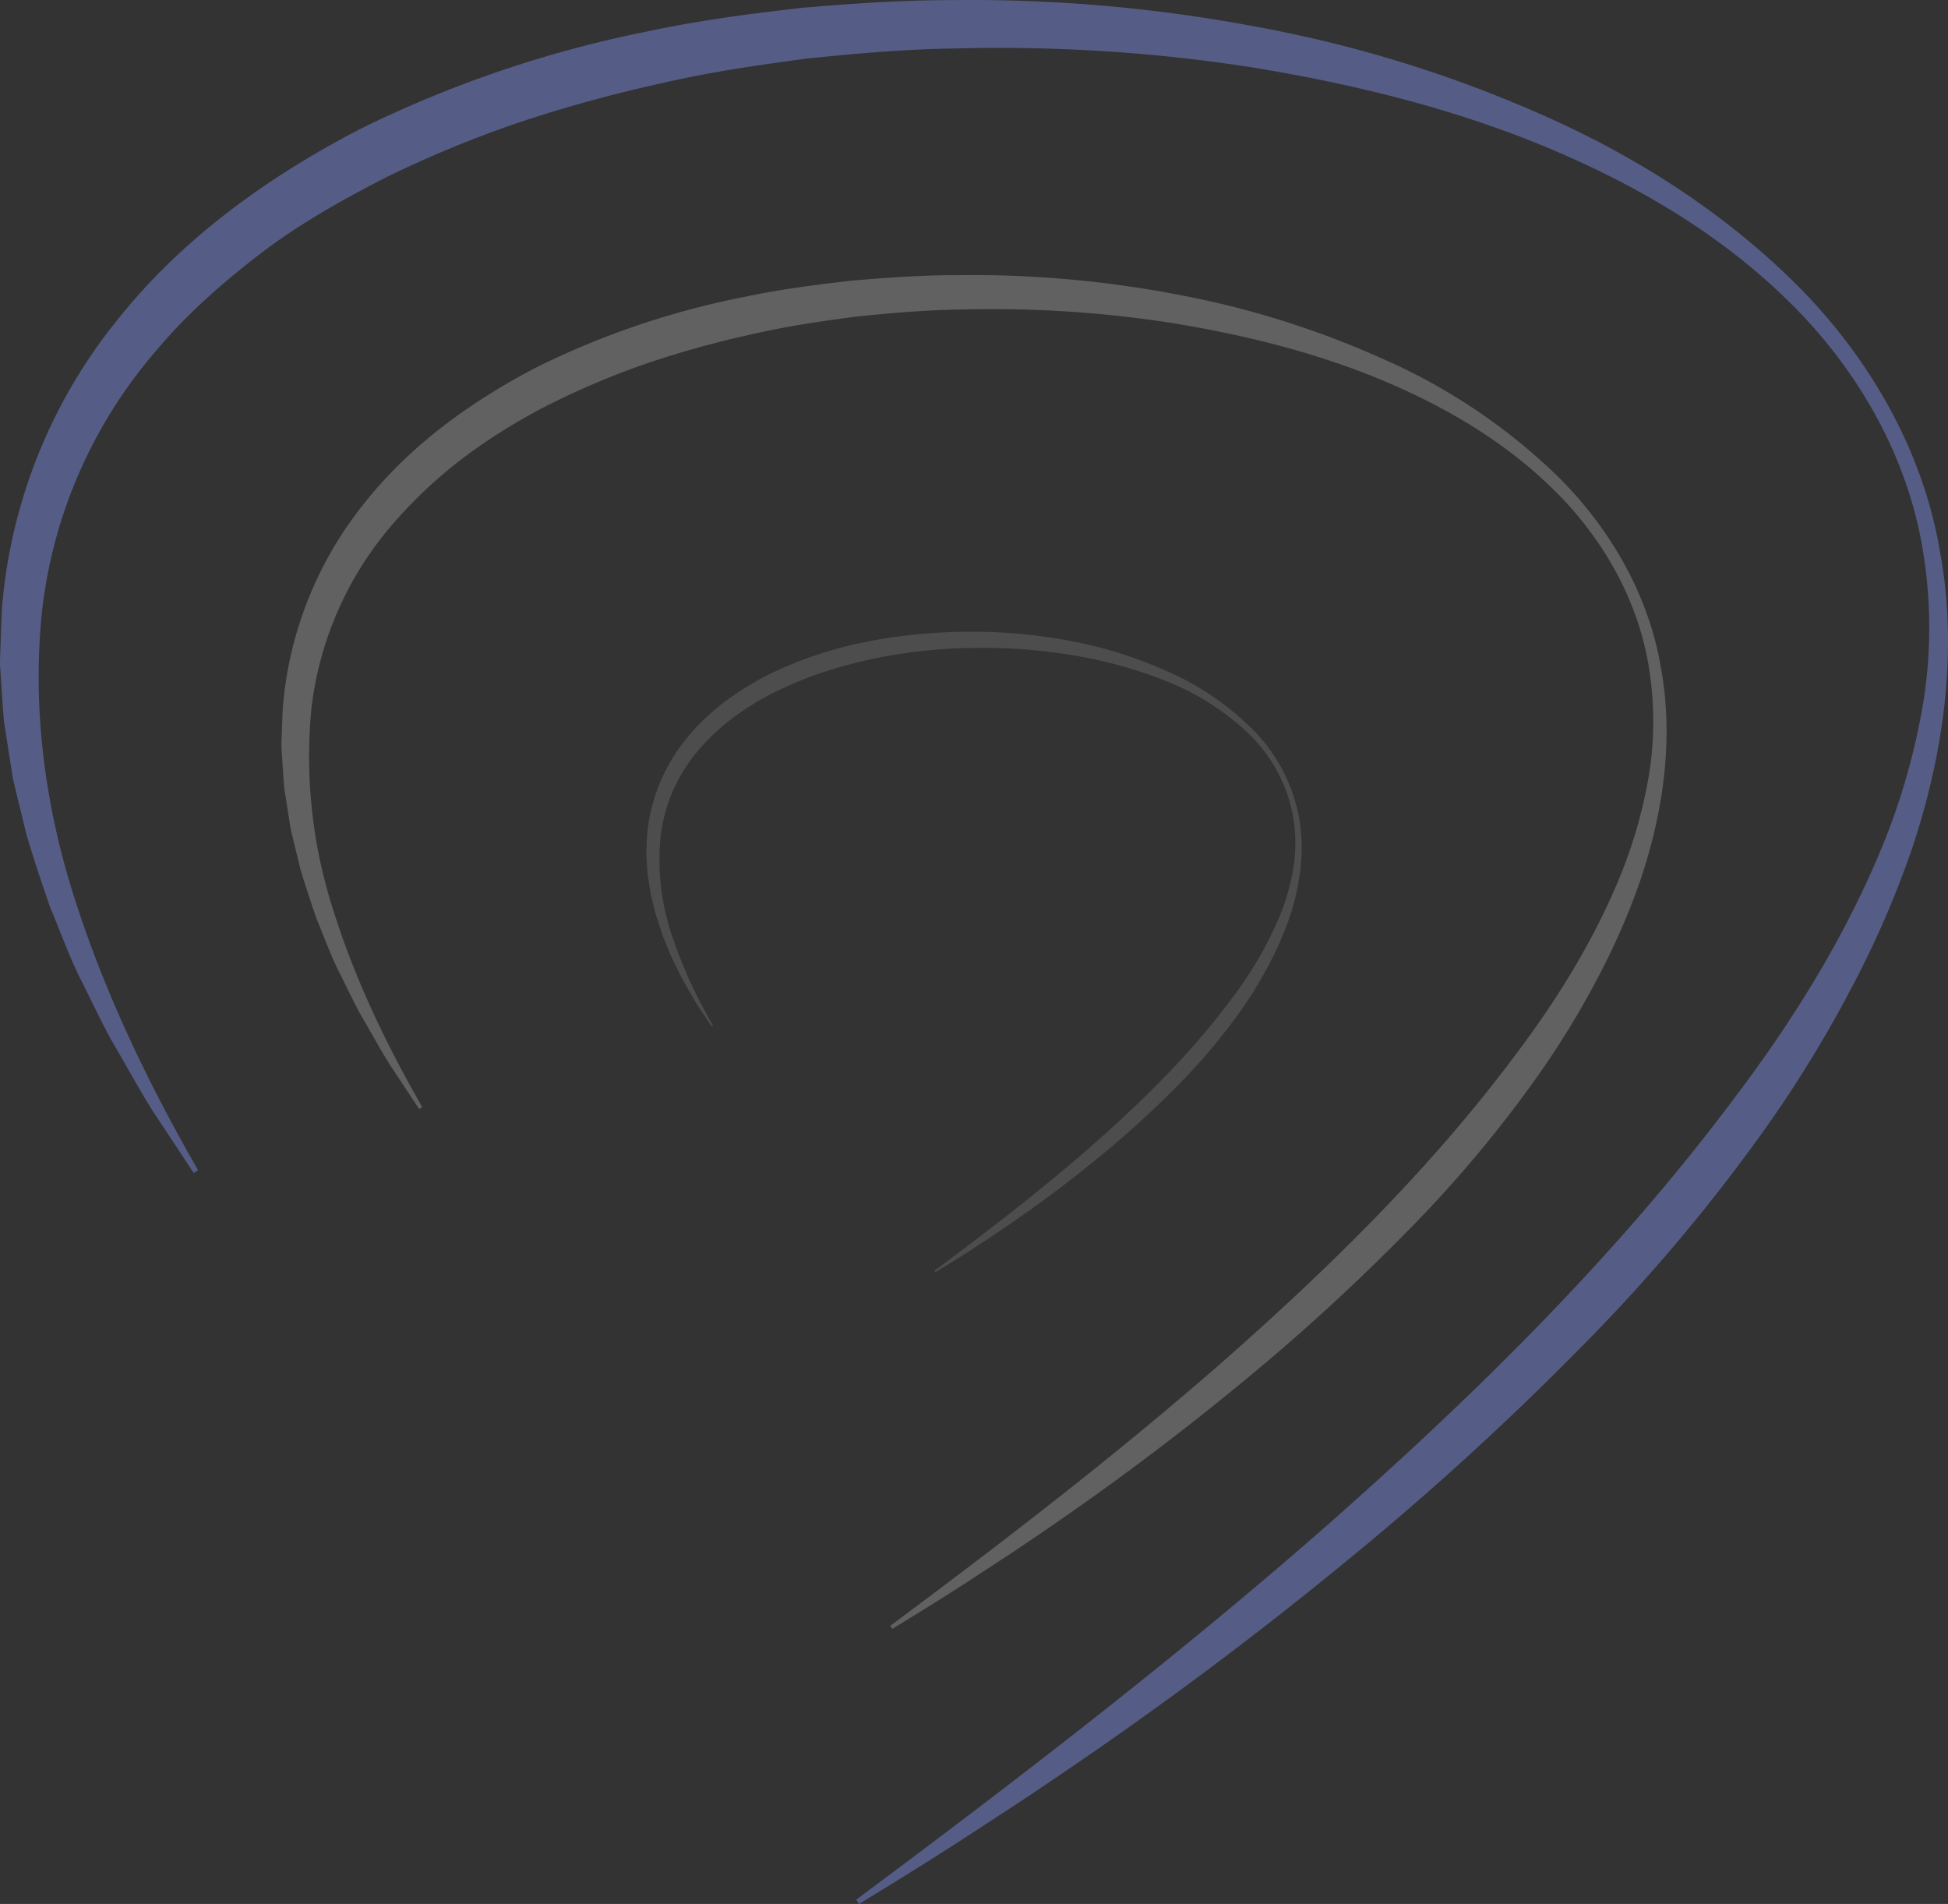 <svg xmlns="http://www.w3.org/2000/svg" width="443" height="432.888" viewBox="0 0 443 432.888">
  <rect x="0" y="0" width="443" height="432.888" fill="#333333" stroke="none"/>
  <g id="Group_21" data-name="Group 21" transform="translate(-1195 -207.056)">
    <path id="Path_10" data-name="Path 10" d="M945.058,374.721c-1.426,0-2.855.008-4.281.027h-.752c-11.3,0-22.587.791-33.855,1.76-11.49,1.313-22.984,2.777-34.334,5.2A264.739,264.739,0,0,0,805.819,404c-20.737,10.731-40.4,24.694-55.254,43.367a119.487,119.487,0,0,0-26.272,65.128c-.215,2.941-.241,5.893-.37,8.834-.039,1.469-.125,2.941-.125,4.409l.292,4.4c.214,2.925.358,5.854.635,8.764l1.352,8.651.682,4.32,1.028,4.238,2.057,8.46c1.663,5.547,3.47,11.05,5.383,16.487,2.255,5.309,4.167,10.758,6.711,15.915,2.629,5.118,4.97,10.365,7.825,15.335,2.9,4.946,5.617,9.983,8.655,14.824l9.441,14.29.986-.627c-11.323-19.724-21.2-40.243-28.032-61.661-6.894-21.364-9.745-43.9-7.428-65.7A109.3,109.3,0,0,1,759.271,454.5c6.972-8.366,15.26-15.6,23.942-22.256,8.725-6.656,18.392-12.071,28.2-17.111a257.26,257.26,0,0,1,30.724-12.674,317.44,317.44,0,0,1,32.219-8.834c10.879-2.528,21.964-4.133,33.061-5.6,11.136-1.149,22.311-2.13,33.528-2.286,3.311-.086,6.614-.124,9.928-.124a371.5,371.5,0,0,1,57.19,4.351c22.147,3.583,44.13,8.857,65,17.235,20.768,8.4,40.7,19.7,56.824,35.378,16.122,15.514,27.912,35.888,31.327,58.063a107.53,107.53,0,0,1,.035,33.376,152.394,152.394,0,0,1-9.017,32.219c-8.413,20.749-20.273,39.986-33.812,57.876-26.86,36.036-59.286,67.862-93.234,97.772-34.078,29.863-70.133,57.568-106.676,84.755l.651.97c9.726-5.94,19.428-11.938,28.932-18.236,9.59-6.173,19.035-12.577,28.391-19.117q28.062-19.631,54.569-41.474a662.342,662.342,0,0,0,50.81-46.261,399.707,399.707,0,0,0,44.453-52.726,277,277,0,0,0,18.05-29.555,222.524,222.524,0,0,0,13.971-31.752c7.424-21.866,10.867-45.6,6.614-68.486-3.891-22.949-16.039-43.908-32.266-60.24-16.339-16.347-36.06-29.057-57.1-38.447a288.819,288.819,0,0,0-65.942-20.488,349.666,349.666,0,0,0-64.579-6.107" transform="translate(471.201 -167.665)" fill="#6b77b9" opacity="0.62"/>
    <path id="Path_12" data-name="Path 12" d="M881.127,374.721c-1.014,0-2.03.005-3.044.019h-.535c-8.035,0-16.061.562-24.073,1.252-8.17.933-16.343,1.975-24.414,3.7a188.247,188.247,0,0,0-46.941,15.845c-14.745,7.63-28.726,17.559-39.289,30.836a84.961,84.961,0,0,0-18.681,46.31c-.153,2.091-.172,4.19-.263,6.281-.028,1.044-.089,2.091-.089,3.135l.208,3.127c.152,2.08.255,4.163.451,6.232l.961,6.151.485,3.072.731,3.013,1.462,6.016c1.183,3.944,2.468,7.857,3.827,11.723,1.6,3.775,2.963,7.65,4.772,11.317,1.869,3.639,3.534,7.37,5.564,10.9,2.061,3.517,3.994,7.1,6.154,10.541l6.713,10.161.7-.446c-8.051-14.025-15.078-28.615-19.932-43.845a113.805,113.805,0,0,1-5.282-46.715,77.719,77.719,0,0,1,18.407-41.9,105.1,105.1,0,0,1,17.024-15.825A132.931,132.931,0,0,1,786.1,403.458a182.923,182.923,0,0,1,21.847-9.012,225.7,225.7,0,0,1,22.91-6.281c7.736-1.8,15.618-2.938,23.508-3.983,7.918-.817,15.864-1.515,23.841-1.626,2.354-.061,4.7-.089,7.06-.089a264.158,264.158,0,0,1,40.666,3.094c15.748,2.548,31.379,6.3,46.219,12.255,14.767,5.974,28.939,14.006,40.405,25.156,11.463,11.031,19.847,25.519,22.276,41.286a76.466,76.466,0,0,1,.025,23.732,108.366,108.366,0,0,1-6.412,22.91c-5.982,14.754-14.416,28.432-24.043,41.153-19.1,25.624-42.156,48.254-66.3,69.522-24.231,21.234-49.869,40.934-75.853,60.266l.463.69c6.916-4.224,13.815-8.489,20.572-12.967,6.819-4.39,13.535-8.943,20.187-13.593q19.954-13.958,38.8-29.49A470.959,470.959,0,0,0,978.4,593.586a284.214,284.214,0,0,0,31.609-37.492,196.982,196.982,0,0,0,12.834-21.016,158.209,158.209,0,0,0,9.934-22.578c5.279-15.548,7.727-32.426,4.7-48.7-2.767-16.318-11.405-31.221-22.943-42.834a134.864,134.864,0,0,0-40.6-27.338,205.364,205.364,0,0,0-46.889-14.568,248.631,248.631,0,0,0-45.919-4.343" transform="translate(535.201 -105.126)" fill="#fff" opacity="0.23"/>
    <path id="Path_13" data-name="Path 13" d="M798.233,374.721c-.48,0-.961,0-1.44.009h-.253c-3.8,0-7.6.266-11.389.592-3.865.442-7.732.934-11.55,1.751a89.063,89.063,0,0,0-22.209,7.5c-6.976,3.61-13.591,8.307-18.588,14.589a40.2,40.2,0,0,0-8.838,21.91c-.072.989-.081,1.983-.125,2.972-.013.494-.042.989-.042,1.483l.1,1.479c.072.984.12,1.969.213,2.948l.455,2.91.229,1.453.346,1.426.692,2.846c.56,1.866,1.167,3.717,1.811,5.547.759,1.786,1.4,3.619,2.258,5.354.885,1.722,1.672,3.487,2.632,5.159s1.889,3.358,2.912,4.987l3.176,4.807.332-.211a107.625,107.625,0,0,1-9.43-20.744,53.842,53.842,0,0,1-2.5-22.1,36.77,36.77,0,0,1,8.708-19.824,49.727,49.727,0,0,1,8.054-7.487,62.9,62.9,0,0,1,9.487-5.756,86.539,86.539,0,0,1,10.336-4.264,106.765,106.765,0,0,1,10.839-2.972c3.66-.85,7.389-1.39,11.122-1.884,3.746-.387,7.505-.717,11.279-.769,1.114-.029,2.225-.042,3.34-.042a124.981,124.981,0,0,1,19.24,1.464,102.5,102.5,0,0,1,21.867,5.8,58.739,58.739,0,0,1,19.116,11.9,34.931,34.931,0,0,1,10.539,19.533,36.177,36.177,0,0,1,.012,11.228,51.27,51.27,0,0,1-3.033,10.839,86.232,86.232,0,0,1-11.375,19.47c-9.036,12.123-19.944,22.83-31.365,32.892-11.464,10.046-23.594,19.367-35.887,28.513l.219.326c3.272-2,6.536-4.016,9.733-6.135,3.226-2.077,6.4-4.231,9.551-6.431q9.44-6.6,18.358-13.952a222.8,222.8,0,0,0,17.093-15.563,134.465,134.465,0,0,0,14.955-17.738,93.187,93.187,0,0,0,6.072-9.943,74.843,74.843,0,0,0,4.7-10.682c2.5-7.356,3.656-15.341,2.225-23.039A38.292,38.292,0,0,0,861.353,396.6a63.806,63.806,0,0,0-19.211-12.934,97.163,97.163,0,0,0-22.184-6.892,117.632,117.632,0,0,0-21.725-2.055" transform="translate(618.185 -24.036)" fill="#fff" opacity="0.13"/>
  </g>
</svg>
